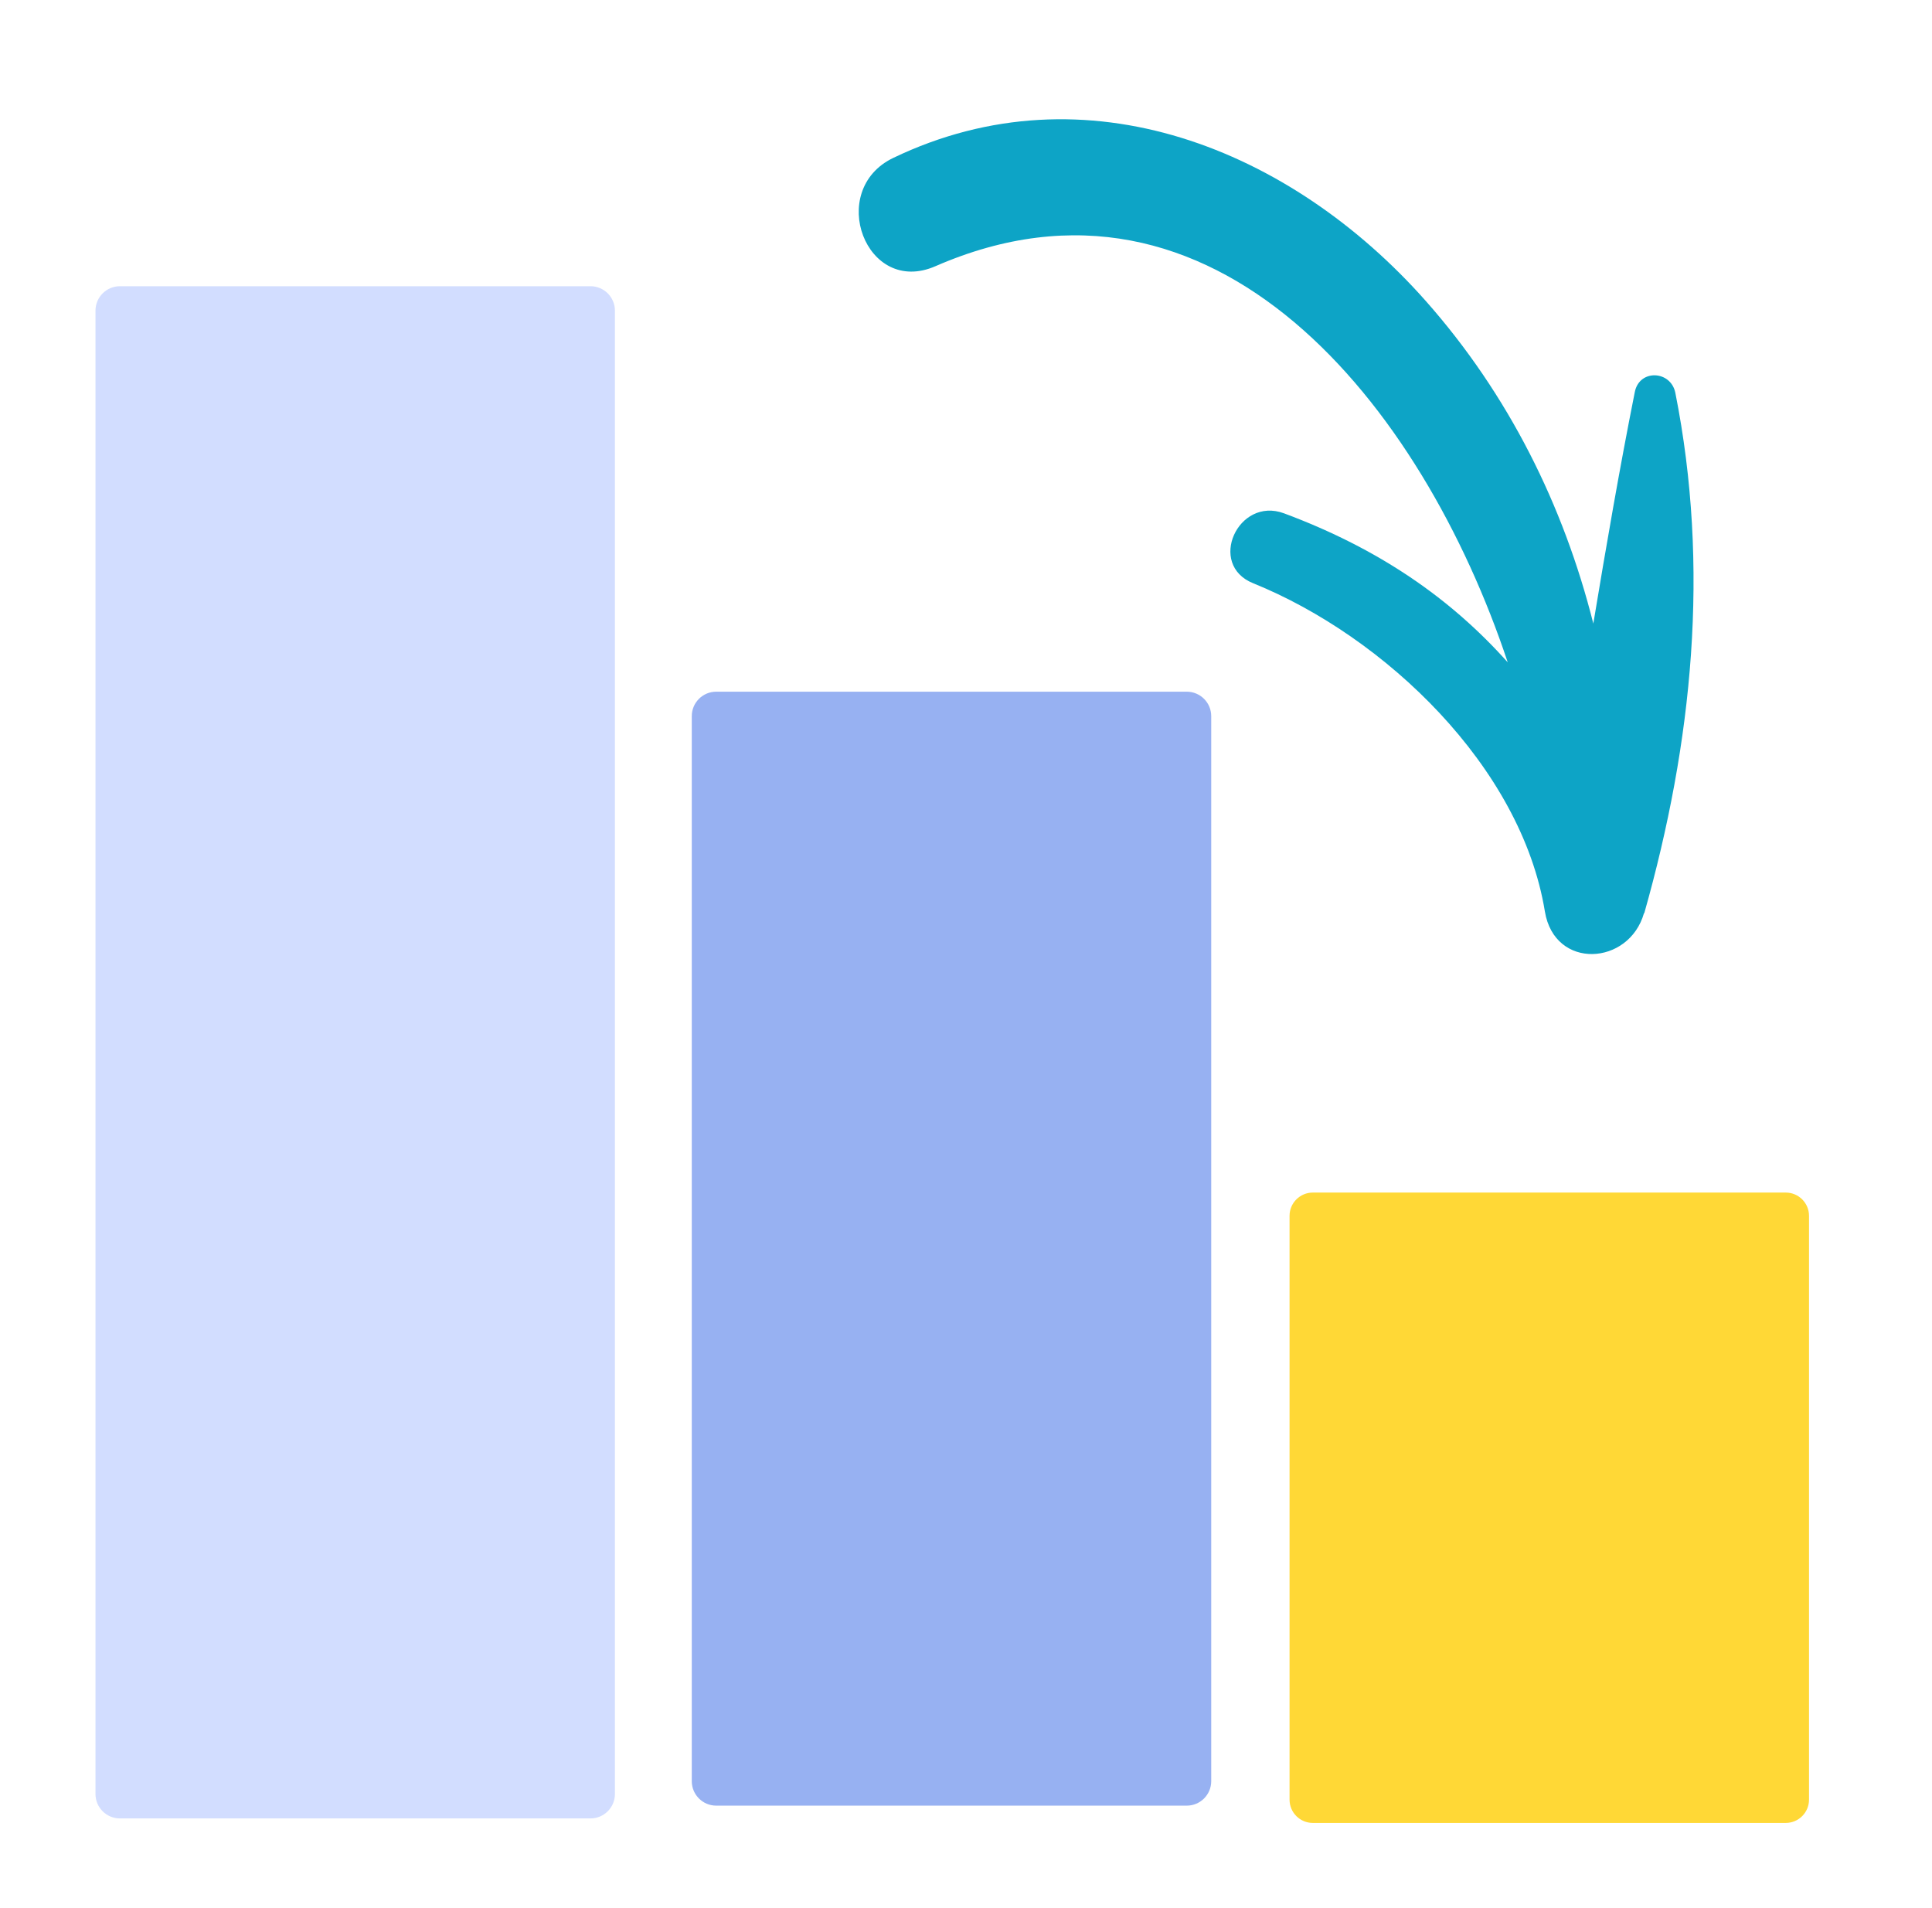 <svg width="81" height="80" viewBox="0 0 81 80" fill="none" xmlns="http://www.w3.org/2000/svg">
<path d="M24.756 12H5.028C4.462 12 4.003 12.459 4.003 13.026V75.215C4.003 75.781 4.462 76.24 5.028 76.24H24.756C25.322 76.24 25.781 75.781 25.781 75.215V13.026C25.781 12.459 25.322 12 24.756 12Z" fill="#D2DDFF"/>
<path d="M49.755 29H30.028C29.462 29 29.003 29.459 29.003 30.026V74.678C29.003 75.245 29.462 75.704 30.028 75.704H49.755C50.322 75.704 50.781 75.245 50.781 74.678V30.026C50.781 29.459 50.322 29 49.755 29Z" fill="#97B1F2"/>
<path d="M74.868 50H55.041C54.502 50 54.065 50.437 54.065 50.976V75.453C54.065 75.992 54.502 76.429 55.041 76.429H74.868C75.407 76.429 75.844 75.992 75.844 75.453V50.976C75.844 50.437 75.407 50 74.868 50Z" fill="#FFD836"/>
<path d="M68.936 38.291C70.966 31.123 71.694 23.786 70.239 16.468C70.05 15.529 68.728 15.463 68.539 16.44C67.897 19.662 67.339 22.903 66.801 26.144C65.554 21.193 63.25 16.543 59.774 12.616C54.135 6.247 45.521 2.743 37.445 6.623C34.64 7.976 36.302 12.438 39.221 11.16C50.933 6.05 59.632 17.003 63.212 27.769C60.822 25.092 57.819 23.006 53.833 21.522C51.906 20.808 50.602 23.674 52.539 24.453C58.064 26.689 63.779 32.147 64.77 38.216C65.176 40.677 68.303 40.489 68.926 38.282L68.936 38.291Z" fill="#0DA4C6"/>
</svg>
